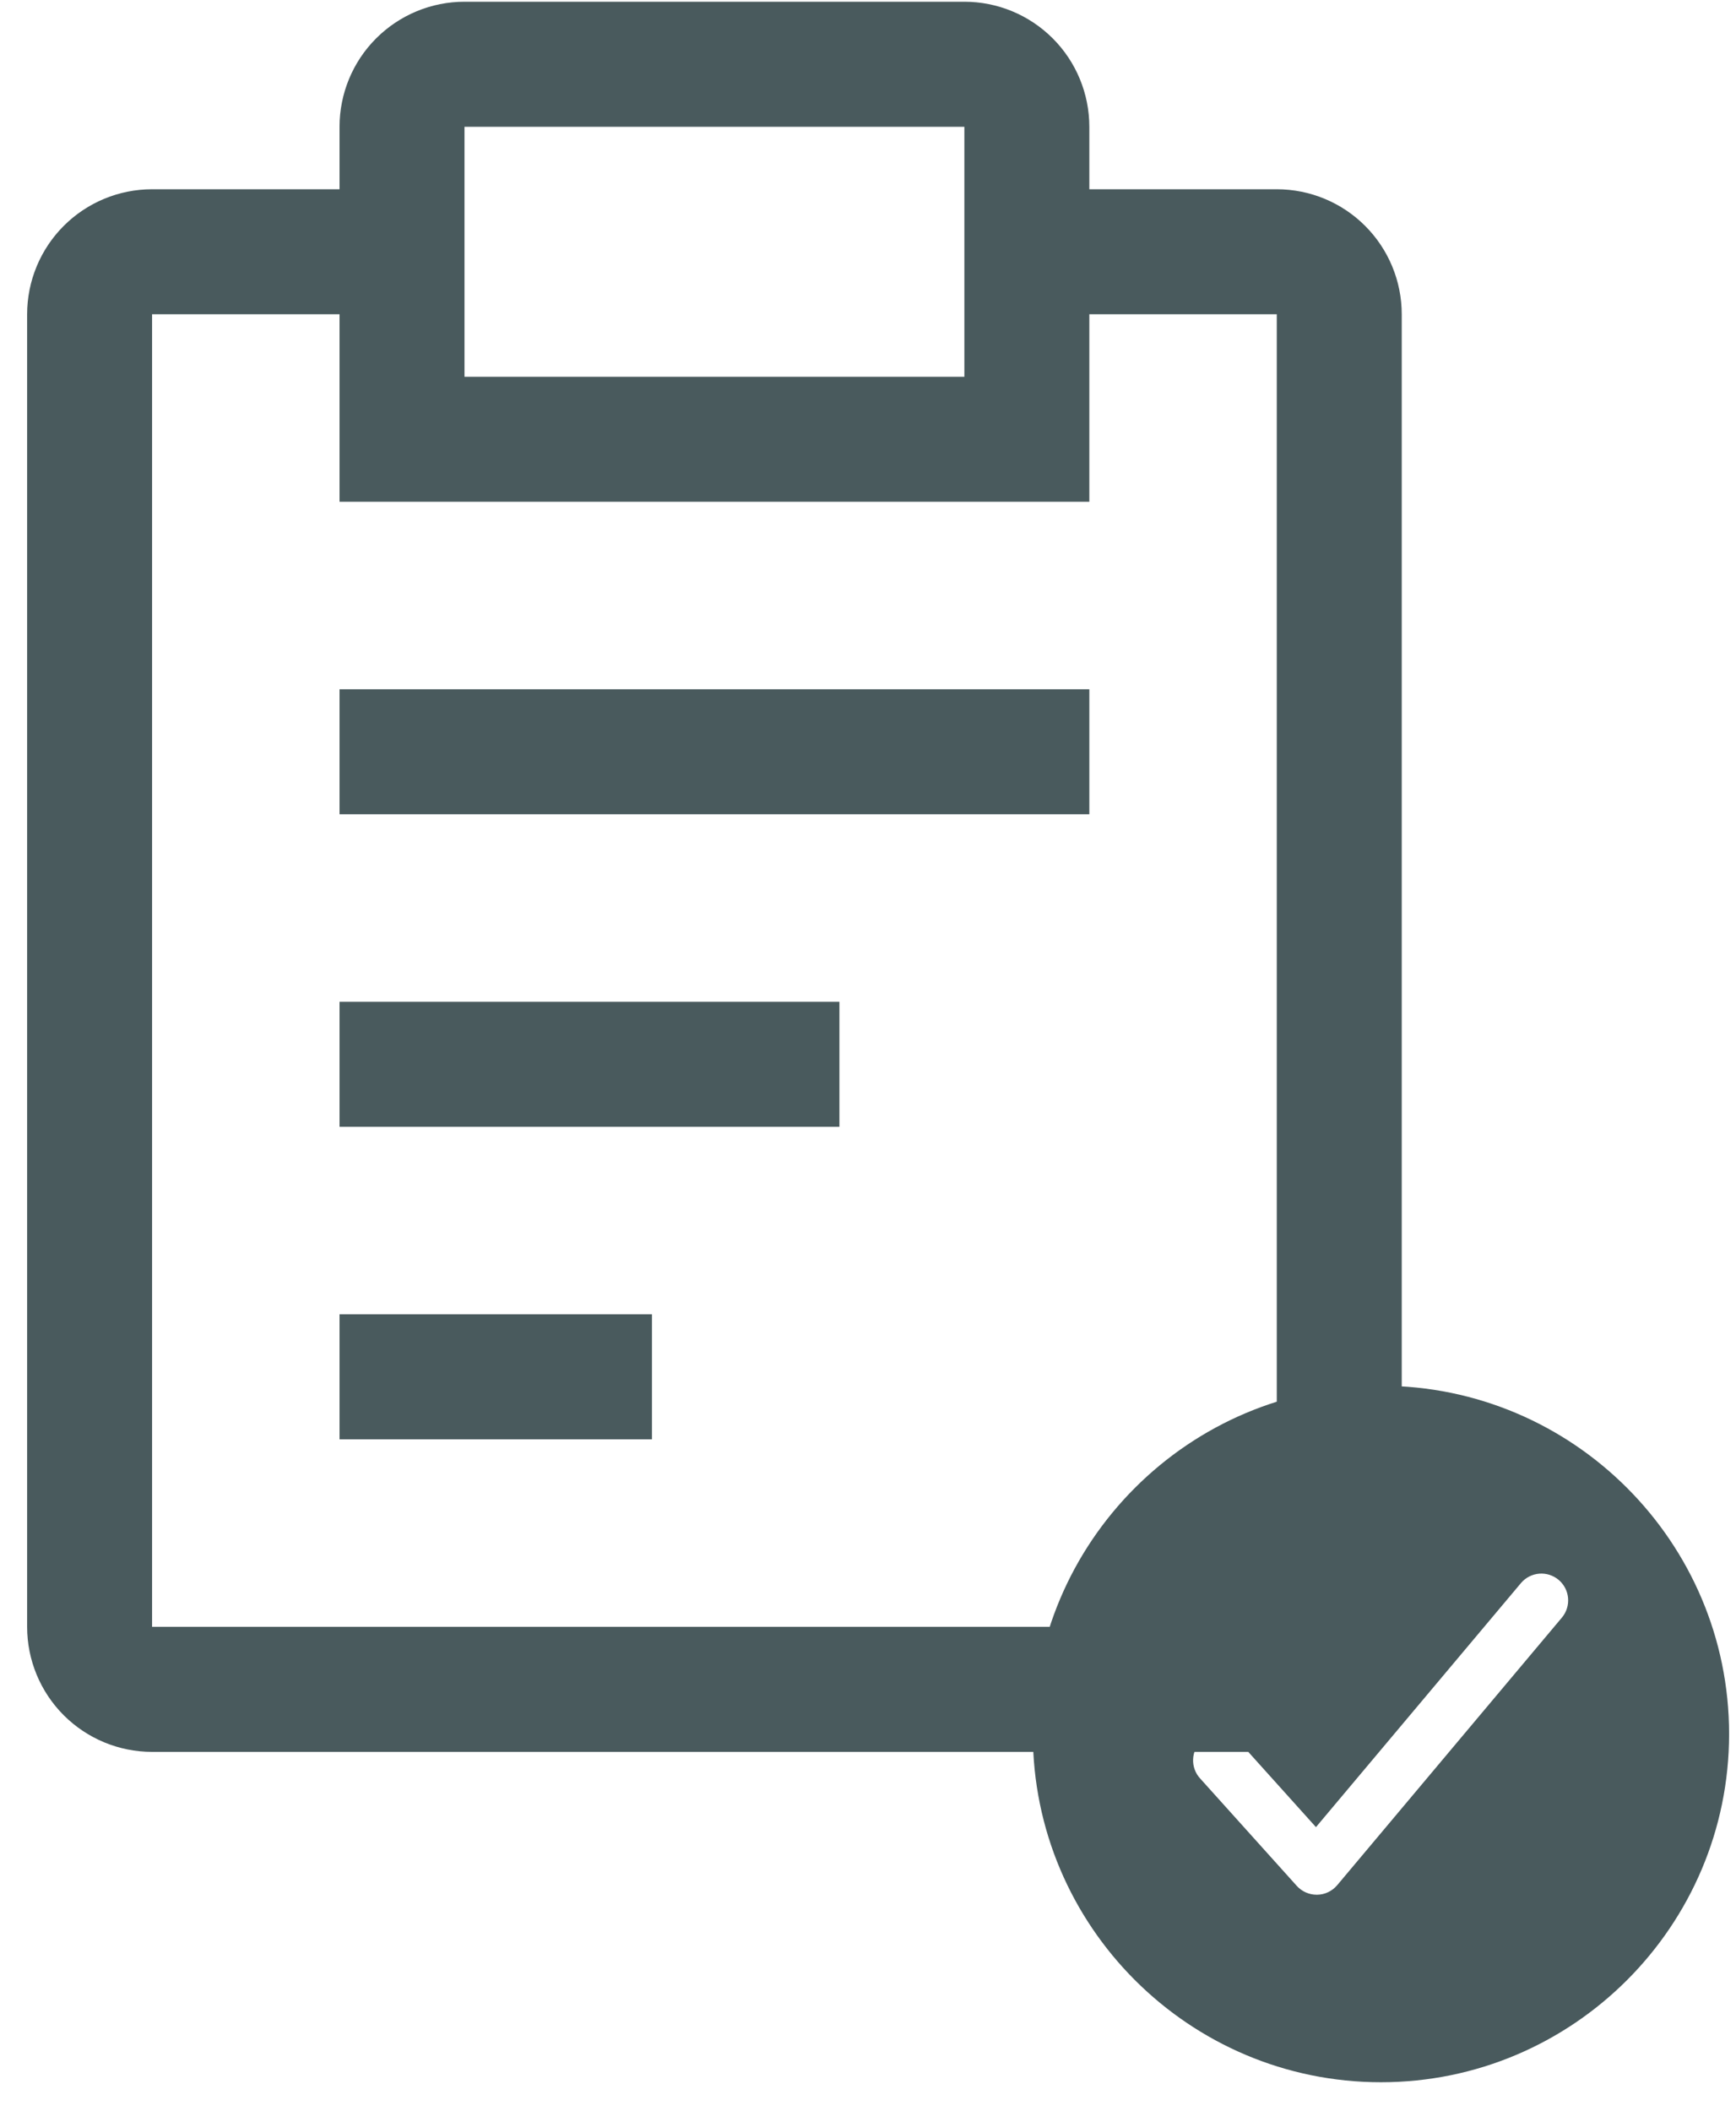 <svg width="51" height="62" viewBox="0 0 51 62" fill="none" xmlns="http://www.w3.org/2000/svg">
<path d="M24.66 29.421H9.975V33.092H24.66V29.421Z" fill="#495A5D"/>
<path d="M32.002 20.243H9.975V23.914H32.002V20.243Z" fill="#495A5D"/>
<path d="M19.153 38.599H9.975V42.27H19.153V38.599Z" fill="#495A5D"/>
<path d="M37.509 5.558H32.002V3.723C32.002 2.749 31.615 1.815 30.927 1.127C30.238 0.438 29.305 0.051 28.331 0.051H13.646C12.672 0.051 11.739 0.438 11.05 1.127C10.362 1.815 9.975 2.749 9.975 3.723V5.558H4.468C3.494 5.558 2.561 5.945 1.872 6.634C1.184 7.322 0.797 8.256 0.797 9.229V47.777C0.797 48.751 1.184 49.685 1.872 50.373C2.561 51.062 3.494 51.449 4.468 51.449H37.509C38.483 51.449 39.416 51.062 40.105 50.373C40.793 49.685 41.18 48.751 41.18 47.777V9.229C41.18 8.256 40.793 7.322 40.105 6.634C39.416 5.945 38.483 5.558 37.509 5.558V5.558ZM13.646 3.723H28.331V11.065H13.646V3.723ZM37.509 47.777H4.468V9.229H9.975V14.736H32.002V9.229H37.509V47.777Z" fill="#495A5D"/>
<path d="M40.57 40.697C34.931 40.697 30.343 45.285 30.343 50.924C30.343 56.563 34.931 61.151 40.57 61.151C46.209 61.151 50.797 56.563 50.797 50.924C50.797 45.285 46.209 40.697 40.57 40.697ZM45.892 47.497L39.284 55.364C39.212 55.45 39.121 55.52 39.02 55.568C38.918 55.617 38.807 55.643 38.694 55.644H38.681C38.571 55.644 38.462 55.621 38.361 55.576C38.26 55.531 38.17 55.466 38.096 55.384L35.264 52.237C35.192 52.161 35.136 52.071 35.1 51.973C35.063 51.874 35.046 51.77 35.051 51.665C35.055 51.56 35.08 51.458 35.125 51.363C35.169 51.268 35.233 51.183 35.31 51.113C35.388 51.042 35.48 50.989 35.579 50.954C35.678 50.92 35.782 50.906 35.887 50.912C35.992 50.919 36.094 50.947 36.188 50.993C36.282 51.04 36.365 51.105 36.434 51.185L38.66 53.659L44.688 46.485C44.823 46.329 45.014 46.232 45.22 46.215C45.426 46.199 45.63 46.264 45.789 46.397C45.947 46.53 46.047 46.72 46.066 46.926C46.085 47.132 46.023 47.337 45.892 47.497V47.497Z" fill="#495A5D"/>
</svg>
